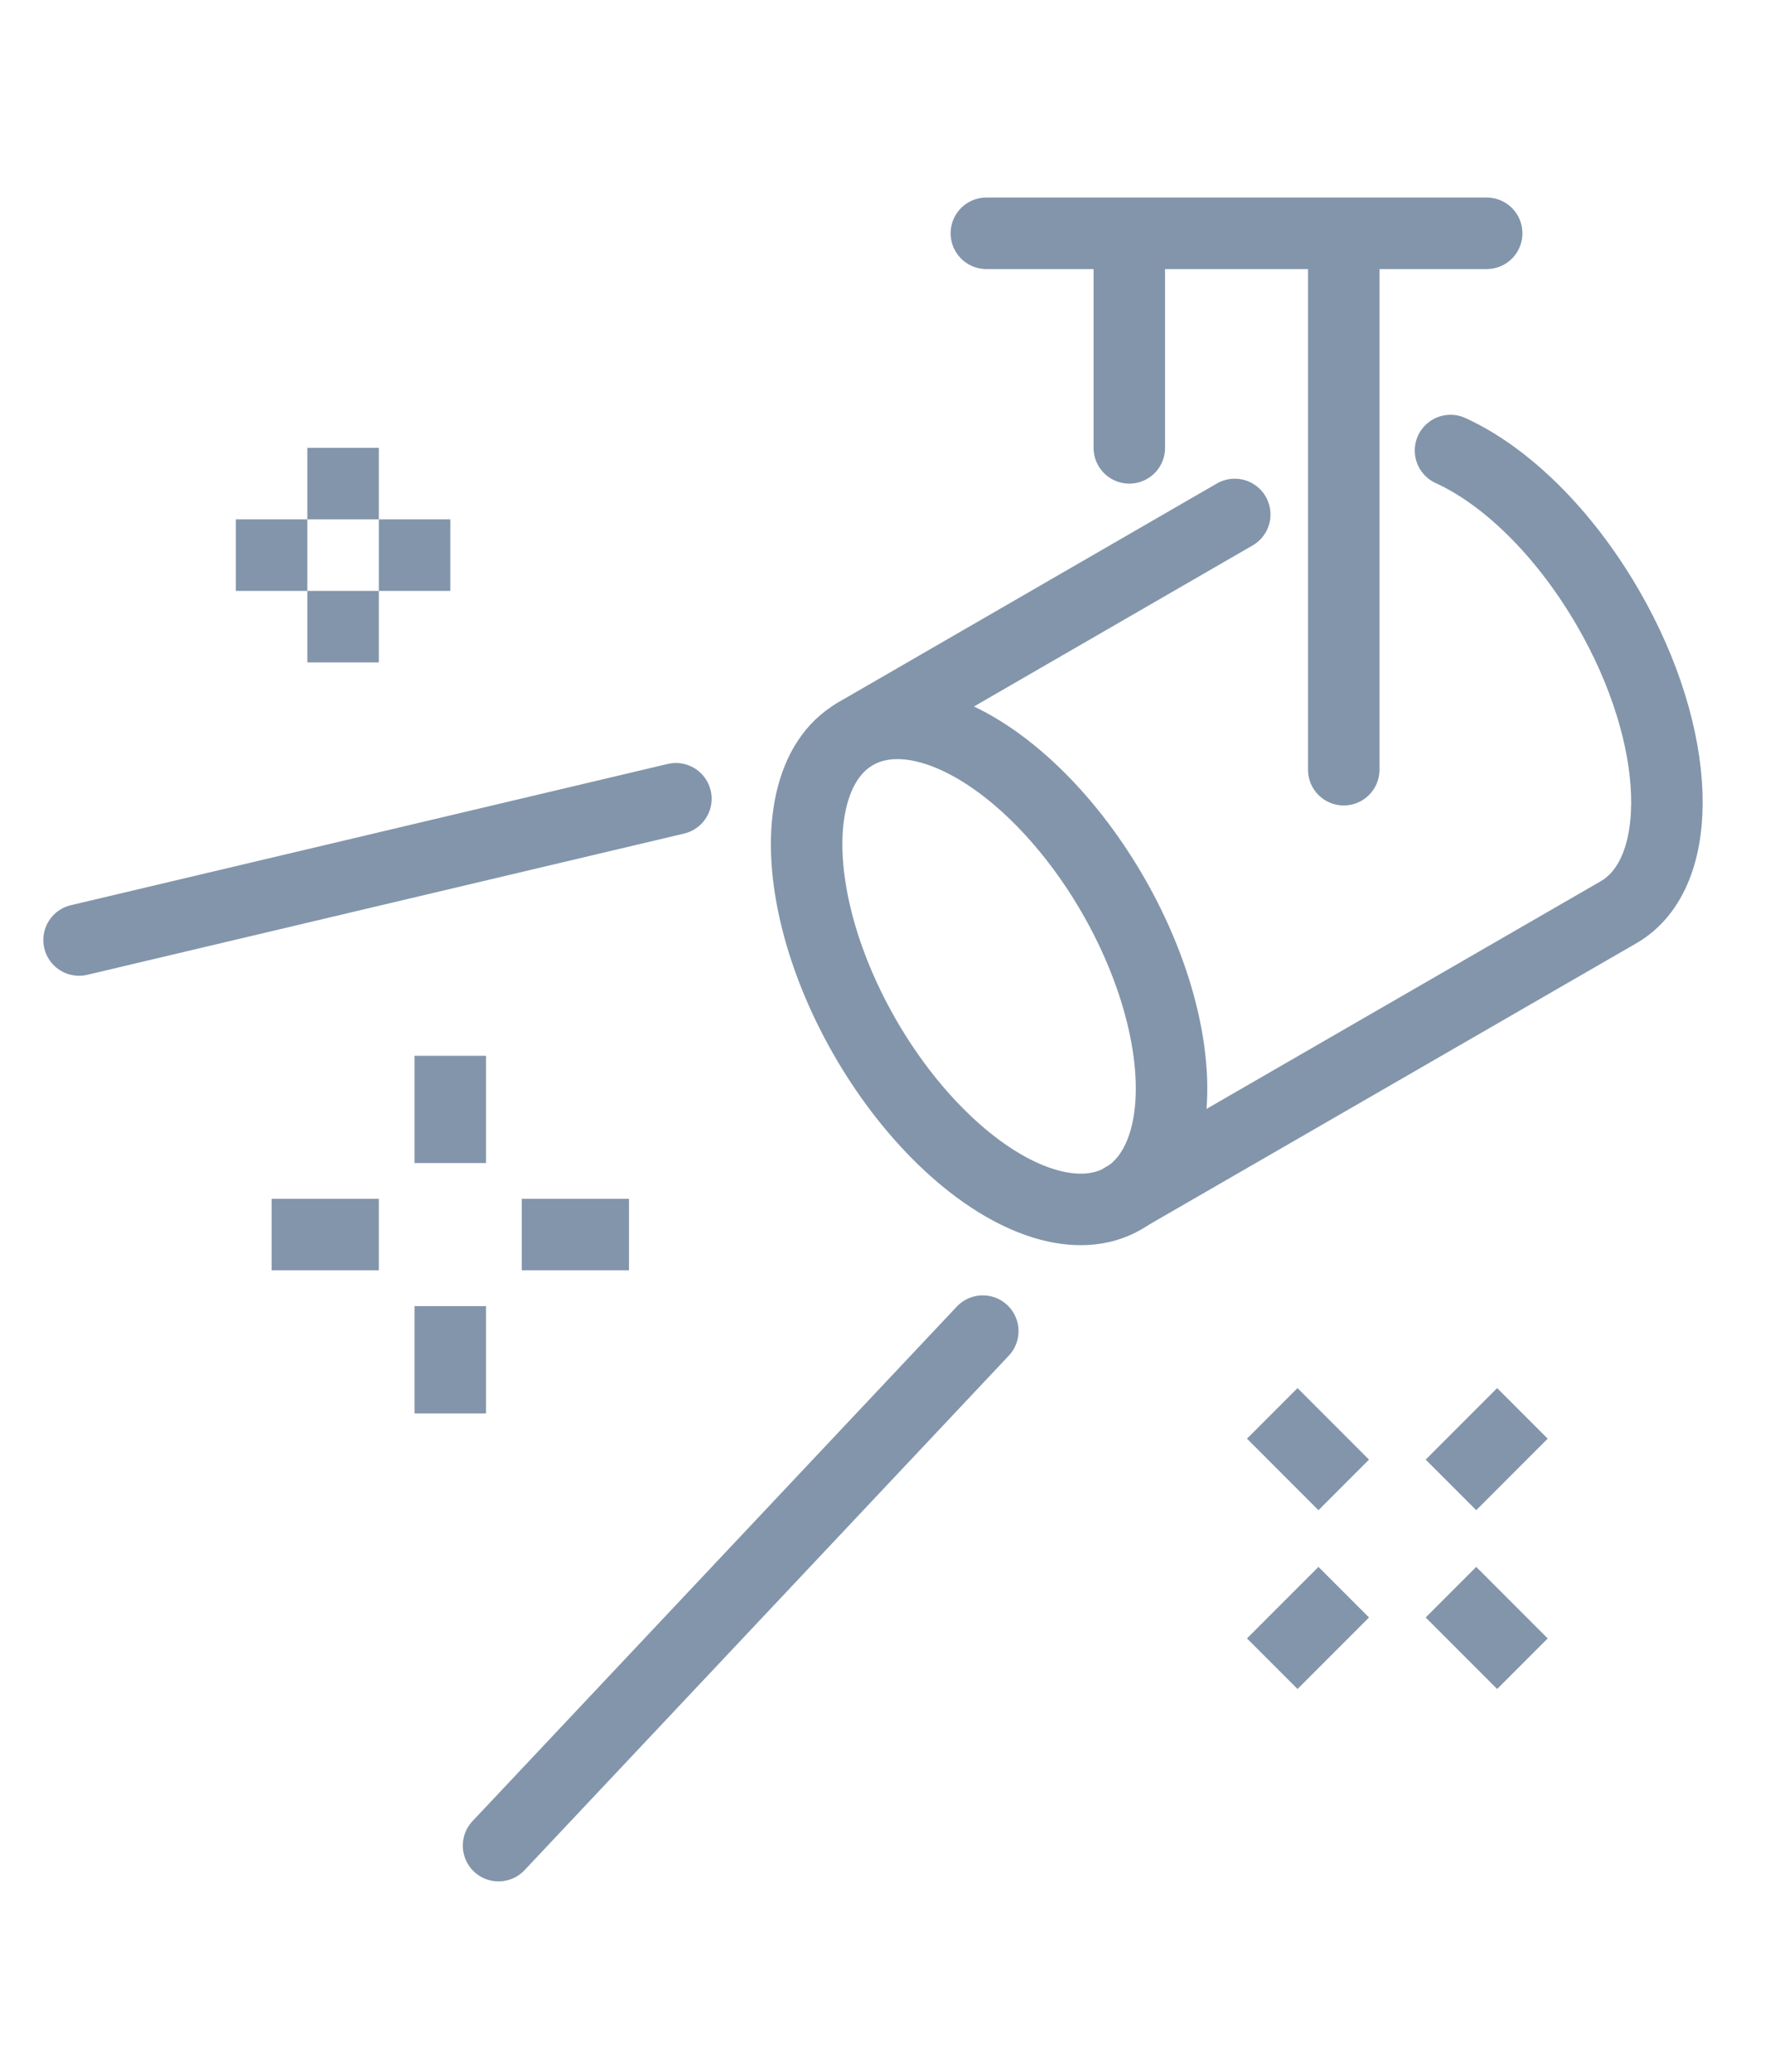 <?xml version="1.0" encoding="UTF-8"?>
<svg xmlns="http://www.w3.org/2000/svg" xml:space="preserve" width="52px" height="61px" x="0" y="0" version="1.1" viewBox="0 0 395.1 391.1">
  <style>.st0,.st1{fill:none;stroke:rgb(130, 149, 171);stroke-width:16;stroke-miterlimit:10}.st1{stroke-linecap:round}</style>
  <ellipse cx="221.4" cy="180" class="st0" rx="32" ry="60" transform="rotate(-30 221.407 179.983)"></ellipse>
  <path d="m276.4 78.9-85 49.1M251.4 231.9l110.9-64c15.3-8.8 14.3-39.3-2.3-68-9.9-17.1-23-29.7-35.3-35.3M220.8 16h112M300.8 16v120M252.8 16v48" class="st1"></path>
  <path d="M84.8 240h-24M140.8 240h-24M100.8 256v24M100.8 200v24M300.8 320l-16 16M340.8 280l-16 16M324.8 320l16 16M284.8 280l16 16M76.8 64v16M76.8 96v16M68.8 88h-16M100.8 88h-16" class="st0"></path>
  <path d="m17.7 174.1 133.6-31.6M111.6 376.7 220 261.6" class="st1"></path>
</svg>
